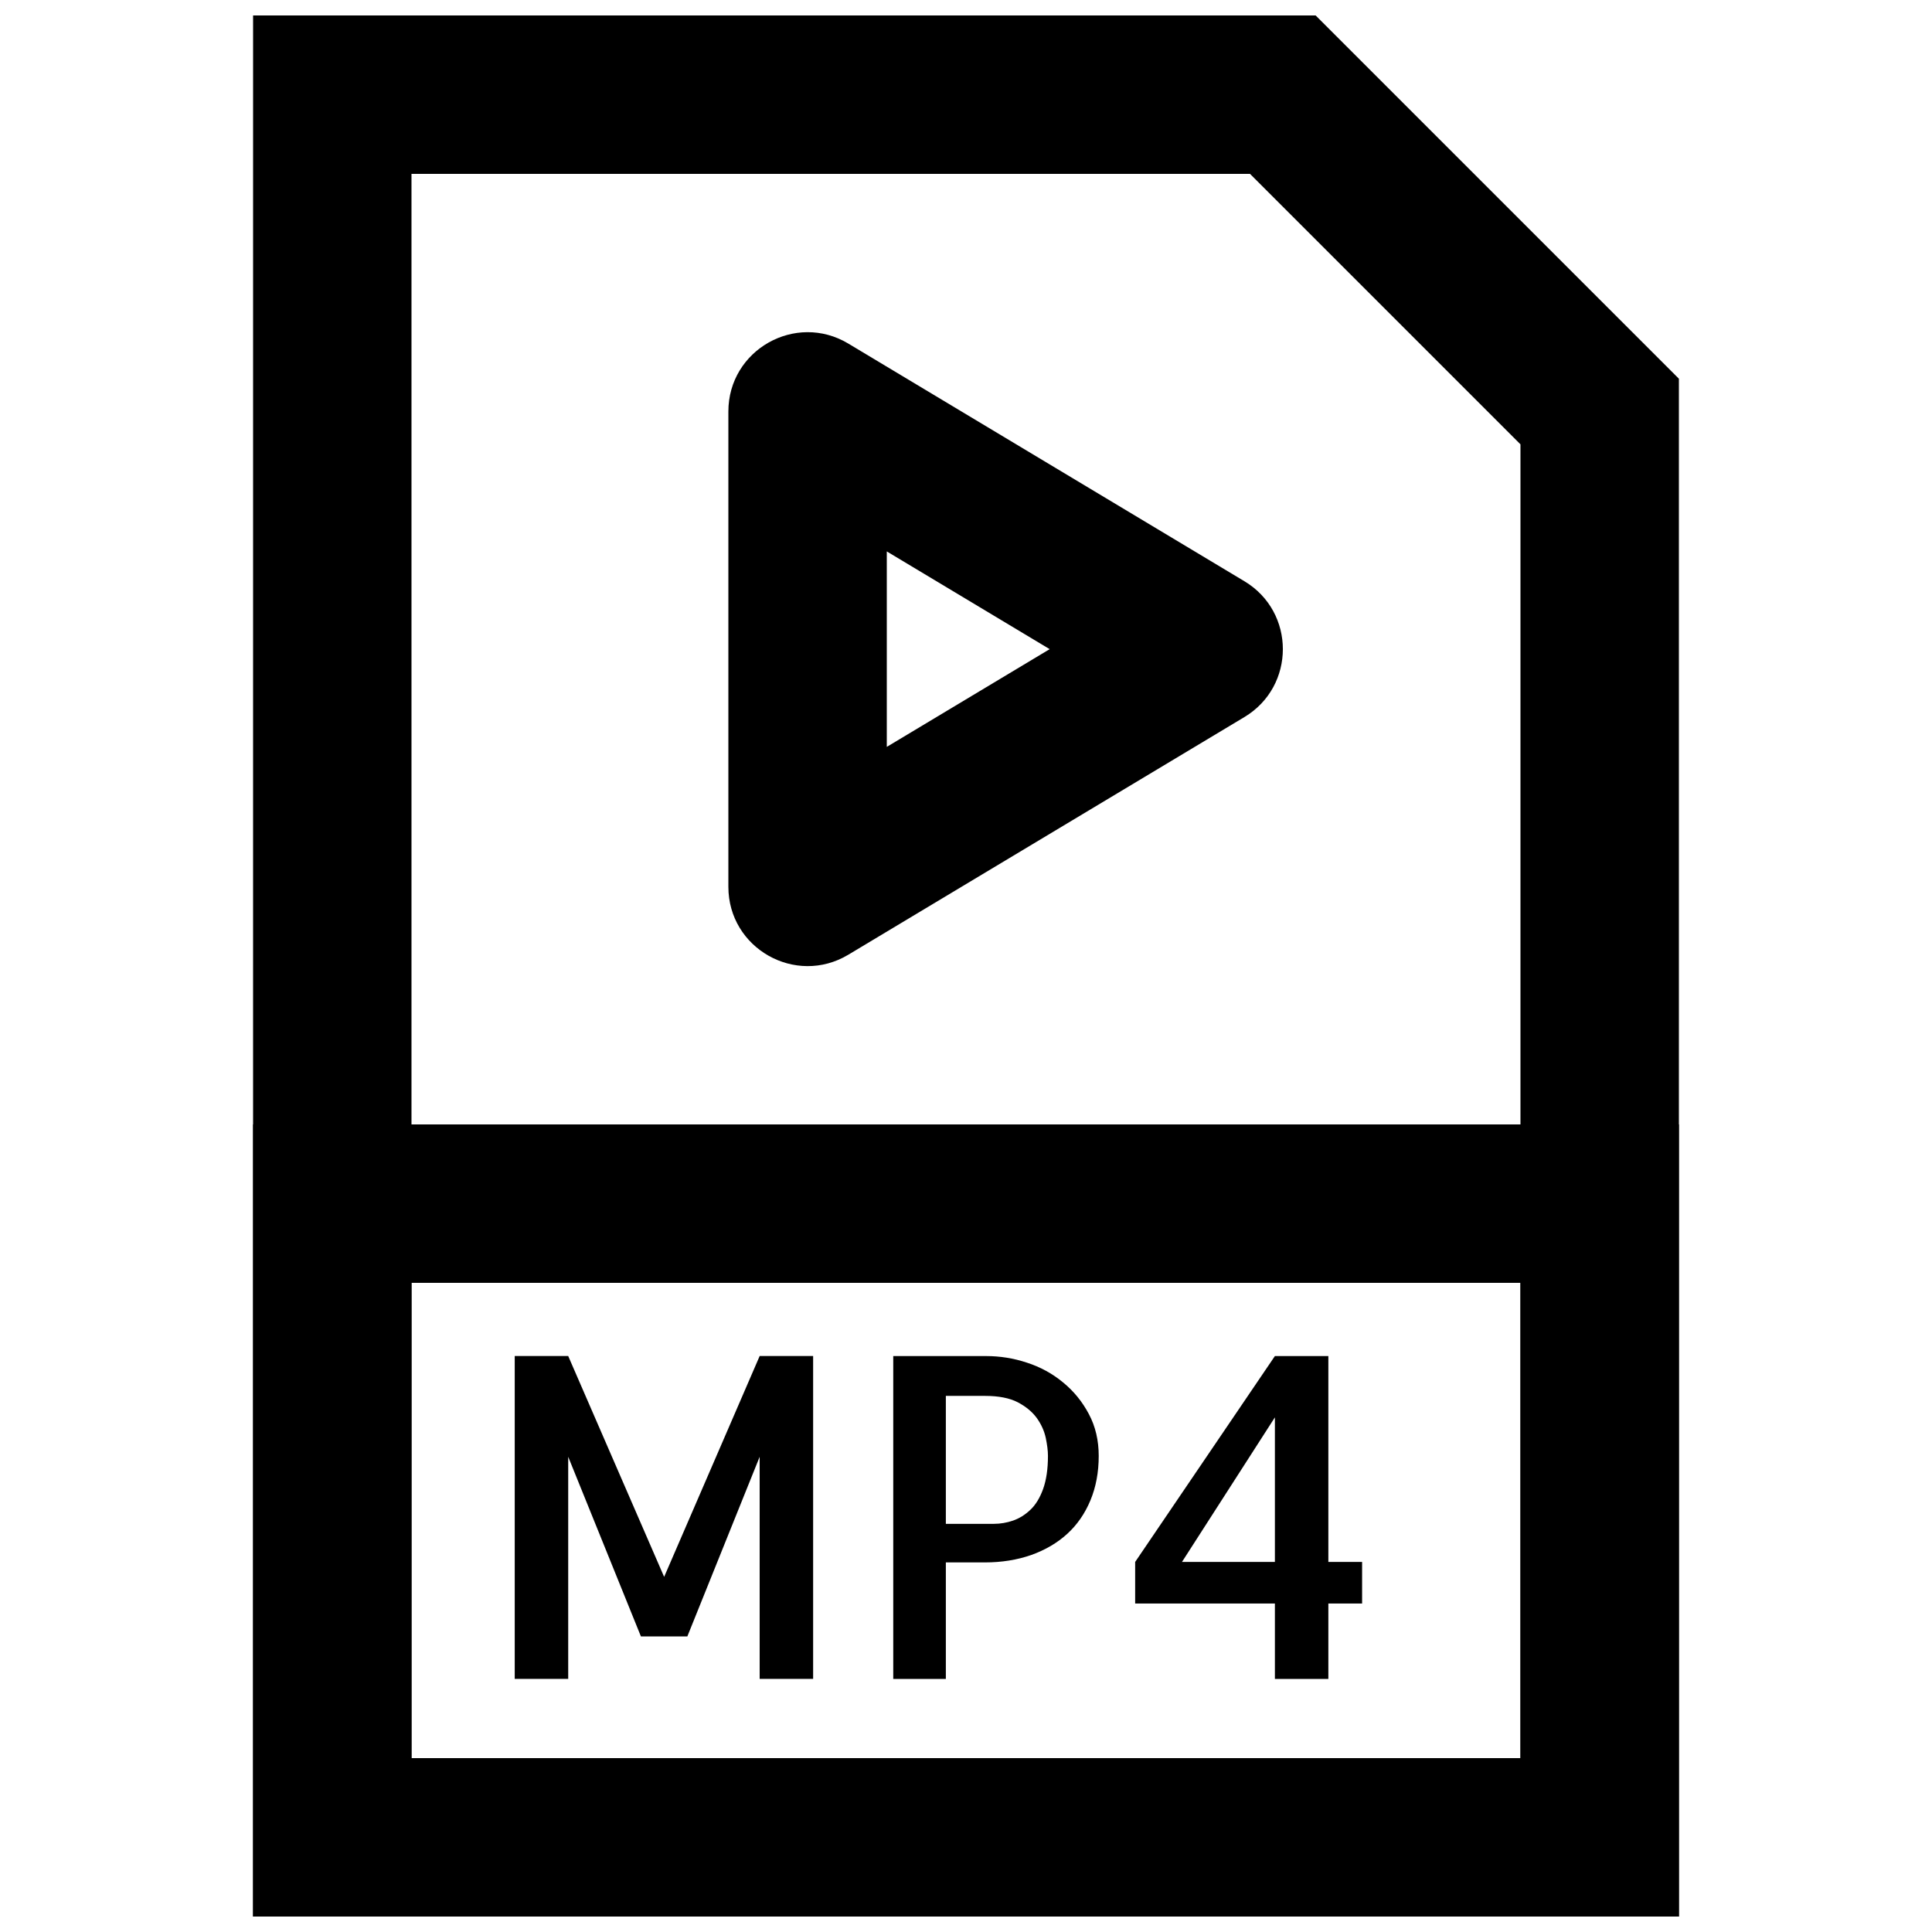<?xml version="1.0" encoding="UTF-8"?>
<!-- Uploaded to: ICON Repo, www.iconrepo.com, Generator: ICON Repo Mixer Tools -->
<svg width="800px" height="800px" version="1.1" viewBox="144 144 512 512" xmlns="http://www.w3.org/2000/svg">
 <defs>
  <clipPath id="b">
   <path d="m211 148.09h378v503.81h-378z"/>
  </clipPath>
  <clipPath id="a">
   <path d="m211 441h378v210.9h-378z"/>
  </clipPath>
 </defs>
 <g clip-path="url(#b)">
  <path d="m253.05 609.92v-419.84h222.22l71.668 71.672v348.17zm-41.984 41.984h377.86v-407.54l-96.266-96.266h-281.59z" fill-rule="evenodd"/>
 </g>
 <g clip-path="url(#a)">
  <path d="m211.07 651.9h377.86v-209.92h-377.86zm41.984-41.984v-125.95h293.89v125.95z" fill-rule="evenodd"/>
 </g>
 <path d="m345.32 503.36h14.168v85.562h-14.168v-58.859l-19.168 47.609h-12.301l-19.27-47.609v58.859h-14.172v-85.562h14.172l25.422 58.527z" fill-rule="evenodd"/>
 <path d="m394.66 513.93v33.902h12.762c1.699 0 3.402-0.297 5.059-0.863 1.66-0.586 3.191-1.531 4.578-2.856 1.406-1.32 2.516-3.148 3.379-5.519 0.84-2.352 1.281-5.269 1.281-8.754 0-1.406-0.211-3-0.59-4.828-0.398-1.805-1.176-3.547-2.371-5.227-1.219-1.66-2.898-3.043-5.059-4.176-2.164-1.113-5.039-1.68-8.586-1.68zm0 75.004h-13.941v-85.562h24.625c3.633 0 7.242 0.566 10.789 1.742 3.57 1.152 6.762 2.894 9.574 5.227 2.832 2.309 5.121 5.121 6.863 8.418 1.742 3.273 2.602 6.969 2.602 11.082 0 4.324-0.734 8.25-2.203 11.777-1.469 3.527-3.527 6.488-6.152 8.879-2.621 2.394-5.812 4.262-9.508 5.586-3.715 1.301-7.828 1.973-12.32 1.973h-10.328z" fill-rule="evenodd"/>
 <path d="m481.86 557.93v-38.312l-24.625 38.312zm0 11.02h-37.031v-11.02l37.031-54.559h14.168v54.559h8.945v11.02h-8.945v19.984h-14.168z" fill-rule="evenodd"/>
 <path d="m379.01 341.93v-51.801l43.164 25.902zm-41.984 37.078c0 16.316 17.801 26.395 31.793 18l104.96-62.977c13.59-8.152 13.59-27.848 0-36l-104.96-62.977c-13.992-8.395-31.793 1.684-31.793 18z" fill-rule="evenodd"/>
</svg>
